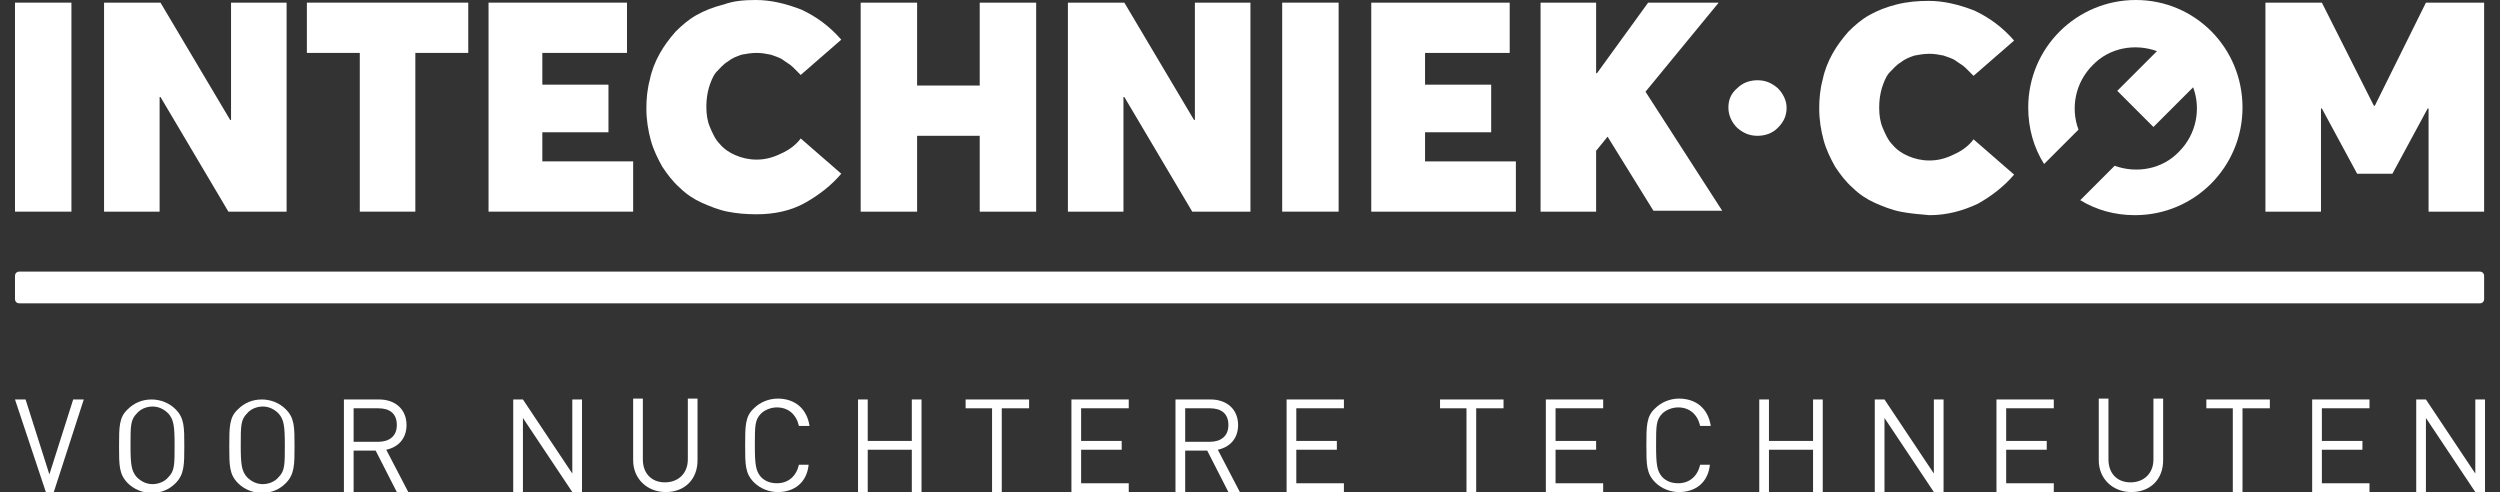 <?xml version="1.0" encoding="utf-8"?>
<!-- Generator: Adobe Illustrator 25.4.1, SVG Export Plug-In . SVG Version: 6.00 Build 0)  -->
<svg version="1.1" id="Laag_1" xmlns="http://www.w3.org/2000/svg" xmlns:xlink="http://www.w3.org/1999/xlink" x="0px" y="0px"
	 viewBox="0 0 283.5 55.8" style="enable-background:new 0 0 283.5 55.8;" xml:space="preserve">
<rect x="0" y="0" width="283.5" height="55.8" fill="#333333" stroke="none"/>
<style type="text/css">
	.st0{fill:#FFFFFF;}
</style>
<g>
	<g>
		<g>
			<g>
				<path class="st0" d="M1.7,0.3h6.4V24H1.7V0.3z"/>
				<path class="st0" d="M32.5,0.3V24h-6.6L18.2,11h-0.1V24h-6.3V0.3h6.4l7.9,13.3h0.1V0.3H32.5z"/>
				<path class="st0" d="M40.8,6h-6V0.3h18.3V6h-6v18h-6.3V6z"/>
				<path class="st0" d="M55.4,0.3h15.7V6h-9.6v3.6h7.5V15h-7.5v3.3h10.3V24H55.4V0.3z"/>
				<path class="st0" d="M82.5,24c-1-0.2-2-0.6-2.9-1c-0.9-0.4-1.8-1-2.5-1.7c-0.8-0.7-1.4-1.5-2-2.4c-0.5-0.9-1-1.9-1.3-3
					s-0.5-2.3-0.5-3.6c0-1.1,0.1-2.2,0.4-3.3c0.2-1,0.6-2,1.1-2.9c0.5-0.9,1.1-1.7,1.8-2.5c0.7-0.7,1.5-1.4,2.4-1.9
					c0.9-0.5,1.9-0.9,3.1-1.2C83.2,0.1,84.4,0,85.7,0c1.7,0,3.4,0.4,5.2,1.1c1.7,0.8,3.2,1.9,4.5,3.4l-4.6,4
					c-0.3-0.3-0.6-0.6-0.9-0.9c-0.3-0.3-0.7-0.5-1.1-0.8c-0.4-0.3-0.9-0.4-1.4-0.6c-0.5-0.1-1-0.2-1.6-0.2c-0.6,0-1.2,0.1-1.7,0.2
					c-0.6,0.2-1.1,0.4-1.6,0.8c-0.5,0.3-0.9,0.8-1.3,1.2c-0.4,0.5-0.6,1.1-0.8,1.7c-0.2,0.7-0.3,1.4-0.3,2.2c0,0.8,0.1,1.6,0.4,2.3
					c0.3,0.7,0.6,1.4,1.1,1.9c0.5,0.6,1.1,1,1.8,1.3c0.7,0.3,1.5,0.5,2.4,0.5c0.9,0,1.8-0.2,2.8-0.7c0.9-0.4,1.7-1,2.2-1.7l4.6,4
					c-1.1,1.3-2.5,2.4-4.1,3.3s-3.5,1.3-5.5,1.3C84.6,24.3,83.5,24.2,82.5,24z"/>
				<path class="st0" d="M97.6,0.3h6.4v9.4h7.1V0.3h6.4V24h-6.4v-8.6H104V24h-6.4V0.3z"/>
				<path class="st0" d="M141.8,0.3V24h-6.6L127.5,11h-0.1V24h-6.3V0.3h6.4l7.9,13.3h0.1V0.3H141.8z"/>
				<path class="st0" d="M145.4,0.3h6.4V24h-6.4V0.3z"/>
				<path class="st0" d="M155.5,0.3h15.7V6h-9.6v3.6h7.5V15h-7.5v3.3h10.3V24h-16.4V0.3z"/>
				<path class="st0" d="M182.3,15.5l-1.3,1.6V24h-6.3V0.3h6.3v8h0.1l5.8-8h8l-8.3,10.1l8.7,13.5h-7.8L182.3,15.5L182.3,15.5z"/>
				<path class="st0" d="M197,14.5c-0.6-0.6-1-1.4-1-2.3c0-0.9,0.3-1.6,1-2.2c0.6-0.6,1.4-0.9,2.3-0.9c0.9,0,1.6,0.3,2.3,0.9
					c0.6,0.6,1,1.4,1,2.2c0,0.9-0.3,1.6-1,2.3c-0.6,0.6-1.4,0.9-2.3,0.9C198.4,15.4,197.7,15.1,197,14.5z"/>
				<path class="st0" d="M215.5,24c-1-0.2-2-0.6-2.9-1c-0.9-0.4-1.8-1-2.5-1.7c-0.8-0.7-1.4-1.5-2-2.4c-0.5-0.9-1-1.9-1.3-3
					c-0.3-1.1-0.5-2.3-0.5-3.6c0-1.1,0.1-2.2,0.4-3.3c0.2-1,0.6-2,1.1-2.9c0.5-0.9,1.1-1.7,1.8-2.5c0.7-0.7,1.5-1.4,2.4-1.9
					c0.9-0.5,1.9-0.9,3.1-1.2s2.4-0.4,3.6-0.4c1.7,0,3.4,0.4,5.2,1.1c1.7,0.8,3.2,1.9,4.5,3.4l-4.6,4c-0.3-0.3-0.6-0.6-0.9-0.9
					c-0.3-0.3-0.7-0.5-1.1-0.8c-0.4-0.3-0.9-0.4-1.4-0.6c-0.5-0.1-1-0.2-1.6-0.2c-0.6,0-1.2,0.1-1.7,0.2c-0.6,0.2-1.1,0.4-1.6,0.8
					c-0.5,0.3-0.9,0.8-1.3,1.2c-0.4,0.5-0.6,1.1-0.8,1.7c-0.2,0.7-0.3,1.4-0.3,2.2c0,0.8,0.1,1.6,0.4,2.3c0.3,0.7,0.6,1.4,1.1,1.9
					c0.5,0.6,1.1,1,1.8,1.3c0.7,0.3,1.5,0.5,2.4,0.5c0.9,0,1.8-0.2,2.8-0.7c0.9-0.4,1.7-1,2.2-1.7l4.6,4c-1.1,1.3-2.5,2.4-4.1,3.3
					c-1.7,0.8-3.5,1.3-5.5,1.3C217.6,24.3,216.5,24.2,215.5,24z"/>
				<path class="st0" d="M281.7,0.3V24h-6.3V12.3h-0.1l-4,7.4h-4l-4-7.4h-0.1V24h-6.3V0.3h6.4l5.9,11.7h0.1l5.8-11.7H281.7z"/>
			</g>
			<path class="st0" d="M254.3,12.2c0,6.7-5.4,12.2-12.2,12.2c-2.3,0-4.4-0.6-6.2-1.7l3.9-3.9c2.5,0.9,5.4,0.4,7.3-1.6
				c2-2,2.5-4.9,1.6-7.3l-4.5,4.5l-4.1-4.1l4.5-4.5c-2.5-0.9-5.4-0.4-7.3,1.6c-2,2-2.5,4.9-1.6,7.3l-3.9,3.9
				c-1.2-1.9-1.8-4.1-1.8-6.4C230,5.4,235.5,0,242.2,0C248.9,0,254.3,5.4,254.3,12.2z"/>
		</g>
		<path class="st0" d="M281.2,34.4H2.2c-0.3,0-0.5-0.2-0.5-0.5v-2.6c0-0.3,0.2-0.5,0.5-0.5h279c0.3,0,0.5,0.2,0.5,0.5v2.6
			C281.7,34.2,281.5,34.4,281.2,34.4z"/>
	</g>
	<g>
		<path class="st0" d="M6.1,55.8H5.2L1.7,45.3h1.2l2.7,8.5l2.7-8.5h1.2L6.1,55.8z"/>
		<path class="st0" d="M19.9,54.8c-0.7,0.7-1.6,1.1-2.7,1.1c-1,0-2-0.4-2.7-1.1c-1-1-1-2-1-4.2c0-2.2,0-3.3,1-4.2
			c0.7-0.7,1.6-1.1,2.7-1.1c1,0,2,0.4,2.7,1.1c1,1,1,2,1,4.2C20.9,52.7,20.9,53.8,19.9,54.8z M19.1,46.9c-0.5-0.5-1.1-0.8-1.8-0.8
			s-1.4,0.3-1.8,0.8c-0.7,0.7-0.7,1.4-0.7,3.6c0,2.2,0.1,2.9,0.7,3.6c0.5,0.5,1.1,0.8,1.8,0.8s1.4-0.3,1.8-0.8
			c0.7-0.7,0.7-1.4,0.7-3.6C19.8,48.3,19.7,47.6,19.1,46.9z"/>
		<path class="st0" d="M32.4,54.8c-0.7,0.7-1.6,1.1-2.7,1.1c-1,0-2-0.4-2.7-1.1c-1-1-1-2-1-4.2c0-2.2,0-3.3,1-4.2
			c0.7-0.7,1.6-1.1,2.7-1.1c1,0,2,0.4,2.7,1.1c1,1,1,2,1,4.2C33.4,52.7,33.4,53.8,32.4,54.8z M31.6,46.9c-0.5-0.5-1.1-0.8-1.8-0.8
			c-0.7,0-1.4,0.3-1.8,0.8c-0.7,0.7-0.7,1.4-0.7,3.6c0,2.2,0.1,2.9,0.7,3.6c0.5,0.5,1.1,0.8,1.8,0.8c0.7,0,1.4-0.3,1.8-0.8
			c0.7-0.7,0.7-1.4,0.7-3.6C32.3,48.3,32.2,47.6,31.6,46.9z"/>
		<path class="st0" d="M45,55.8l-2.4-4.7h-2.5v4.7H39V45.3h4c1.8,0,3.1,1.1,3.1,2.9c0,1.5-0.9,2.5-2.3,2.8l2.5,4.8H45z M42.9,46.3
			h-2.8v3.8h2.8c1.2,0,2.1-0.6,2.1-1.9C45,46.9,44.2,46.3,42.9,46.3z"/>
		<path class="st0" d="M64.9,55.8l-5.6-8.4v8.4h-1.1V45.3h1.1l5.6,8.4v-8.4H66v10.5H64.9z"/>
		<path class="st0" d="M75.5,55.8c-2.1,0-3.7-1.5-3.7-3.6v-7h1.1v6.9c0,1.6,1,2.6,2.5,2.6c1.5,0,2.6-1,2.6-2.6v-6.9h1.1v7
			C79.1,54.4,77.6,55.8,75.5,55.8z"/>
		<path class="st0" d="M88.2,55.8c-1,0-2-0.4-2.7-1.1c-1-1-1-2-1-4.2c0-2.2,0-3.3,1-4.2c0.7-0.7,1.7-1.1,2.7-1.1
			c1.9,0,3.3,1.1,3.6,3.1h-1.2c-0.3-1.3-1.2-2.1-2.5-2.1c-0.7,0-1.4,0.3-1.8,0.7c-0.7,0.7-0.7,1.4-0.7,3.6c0,2.2,0.1,2.9,0.7,3.6
			c0.5,0.5,1.1,0.7,1.8,0.7c1.3,0,2.2-0.8,2.5-2.1h1.1C91.5,54.7,90.1,55.8,88.2,55.8z"/>
		<path class="st0" d="M103.4,55.8V51h-5v4.8h-1.1V45.3h1.1V50h5v-4.7h1.1v10.5H103.4z"/>
		<path class="st0" d="M113.6,46.3v9.5h-1.1v-9.5h-3v-1h7.2v1H113.6z"/>
		<path class="st0" d="M121.5,55.8V45.3h6.5v1h-5.4V50h4.6v1h-4.6v3.8h5.4v1H121.5z"/>
		<path class="st0" d="M139.3,55.8l-2.4-4.7h-2.5v4.7h-1.1V45.3h4c1.8,0,3.1,1.1,3.1,2.9c0,1.5-0.9,2.5-2.3,2.8l2.5,4.8H139.3z
			 M137.2,46.3h-2.8v3.8h2.8c1.2,0,2.1-0.6,2.1-1.9C139.3,46.9,138.5,46.3,137.2,46.3z"/>
		<path class="st0" d="M145.9,55.8V45.3h6.5v1H147V50h4.6v1H147v3.8h5.4v1H145.9z"/>
		<path class="st0" d="M167.4,46.3v9.5h-1.1v-9.5h-3v-1h7.2v1H167.4z"/>
		<path class="st0" d="M175.3,55.8V45.3h6.5v1h-5.4V50h4.6v1h-4.6v3.8h5.4v1H175.3z"/>
		<path class="st0" d="M190.4,55.8c-1,0-2-0.4-2.7-1.1c-1-1-1-2-1-4.2c0-2.2,0-3.3,1-4.2c0.7-0.7,1.7-1.1,2.7-1.1
			c1.9,0,3.3,1.1,3.6,3.1h-1.2c-0.3-1.3-1.2-2.1-2.5-2.1c-0.7,0-1.4,0.3-1.8,0.7c-0.7,0.7-0.7,1.4-0.7,3.6c0,2.2,0.1,2.9,0.7,3.6
			c0.5,0.5,1.1,0.7,1.8,0.7c1.3,0,2.2-0.8,2.5-2.1h1.1C193.7,54.7,192.3,55.8,190.4,55.8z"/>
		<path class="st0" d="M205.6,55.8V51h-5v4.8h-1.1V45.3h1.1V50h5v-4.7h1.1v10.5H205.6z"/>
		<path class="st0" d="M219.3,55.8l-5.6-8.4v8.4h-1.1V45.3h1.1l5.6,8.4v-8.4h1.1v10.5H219.3z"/>
		<path class="st0" d="M226.4,55.8V45.3h6.5v1h-5.4V50h4.6v1h-4.6v3.8h5.4v1H226.4z"/>
		<path class="st0" d="M241.7,55.8c-2.1,0-3.7-1.5-3.7-3.6v-7h1.1v6.9c0,1.6,1,2.6,2.5,2.6s2.6-1,2.6-2.6v-6.9h1.1v7
			C245.3,54.4,243.8,55.8,241.7,55.8z"/>
		<path class="st0" d="M254.3,46.3v9.5h-1.1v-9.5h-3v-1h7.2v1H254.3z"/>
		<path class="st0" d="M262.2,55.8V45.3h6.5v1h-5.4V50h4.6v1h-4.6v3.8h5.4v1H262.2z"/>
		<path class="st0" d="M280.7,55.8l-5.6-8.4v8.4H274V45.3h1.1l5.6,8.4v-8.4h1.1v10.5H280.7z"/>
	</g>
</g>
</svg>

